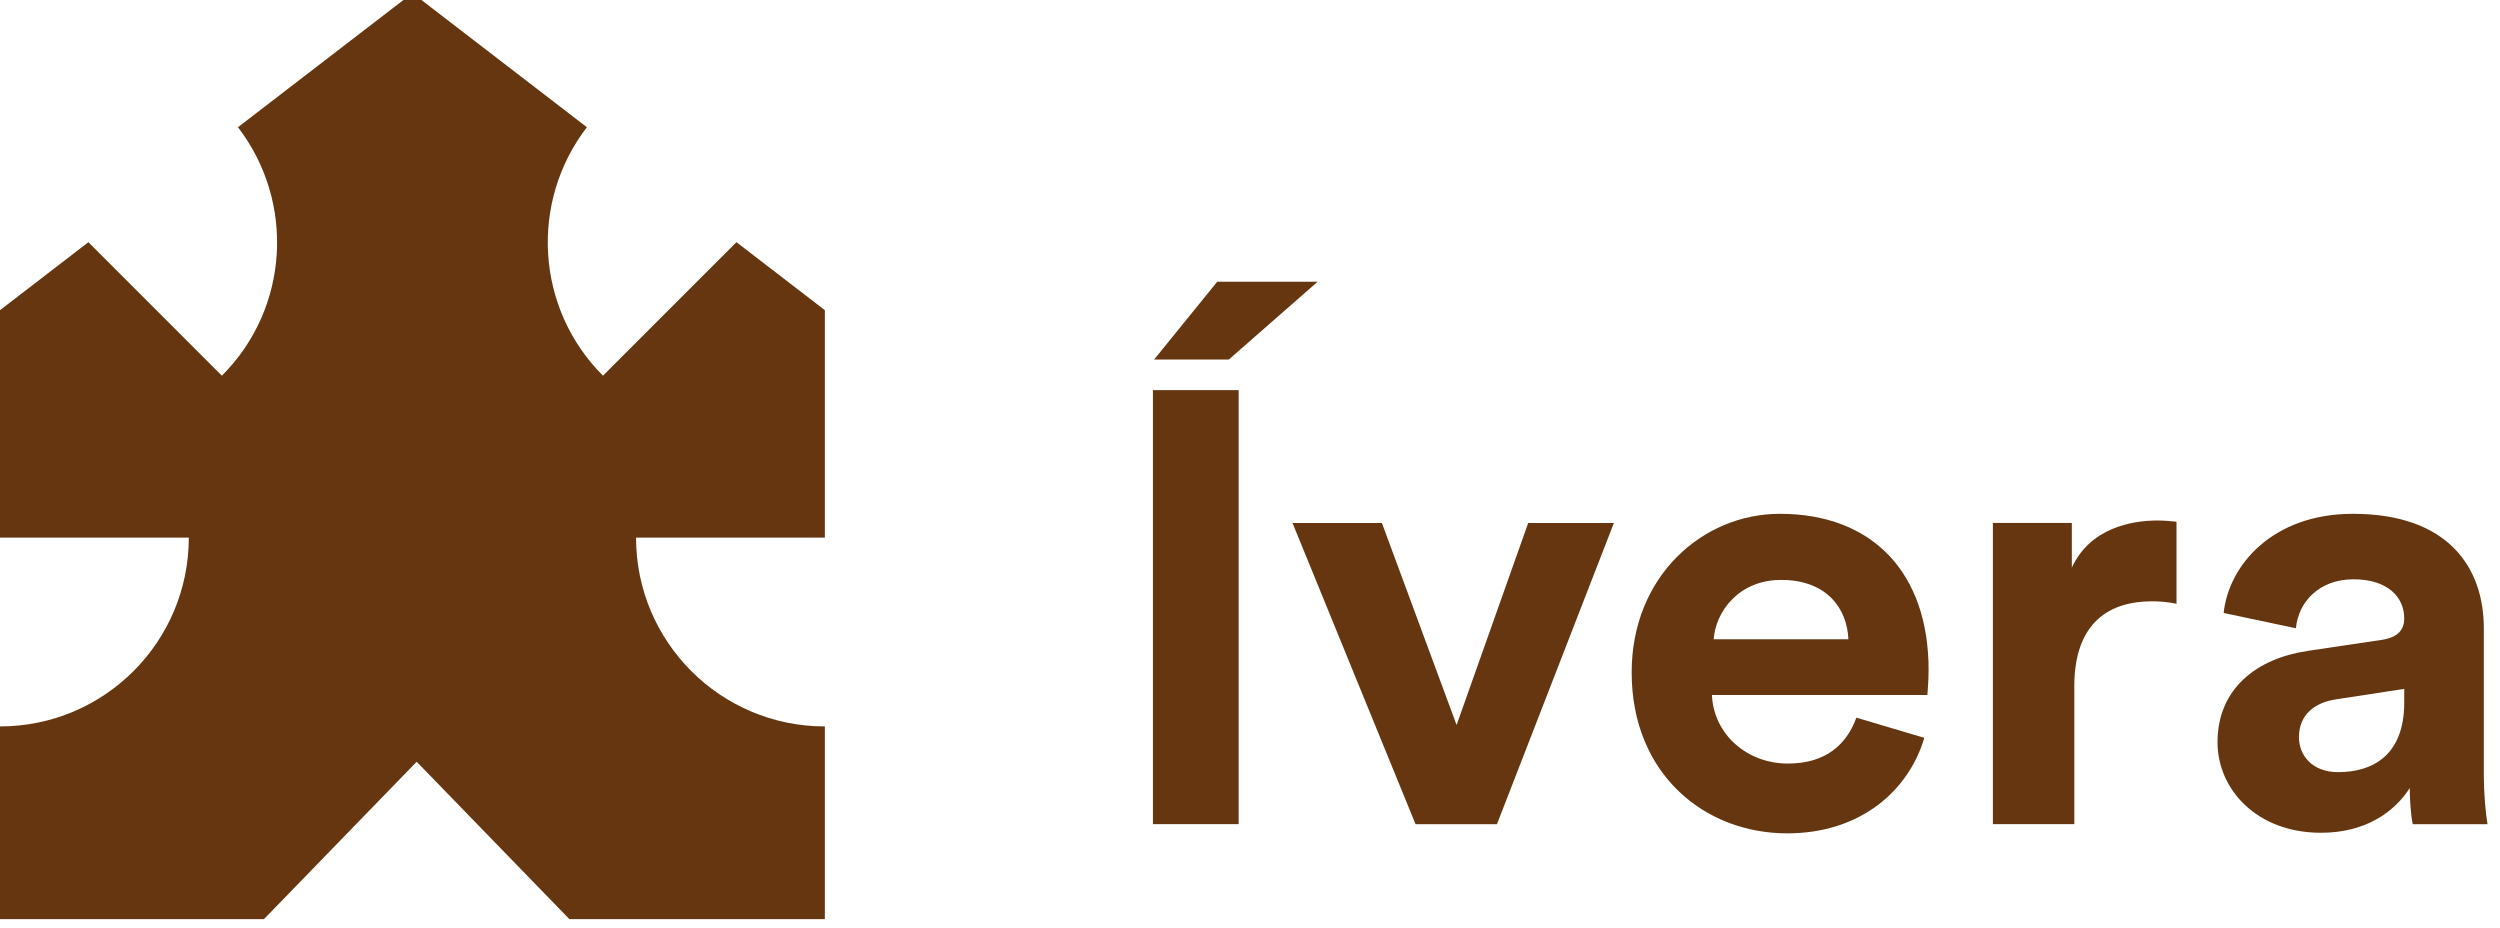 <svg width="132" height="49" viewBox="0 0 132 49" fill="none" xmlns="http://www.w3.org/2000/svg">
<g clip-path="url(#clip0_1245_732)">
<path d="M60.875 43.515V20.599H65.401V43.515H60.875ZM64.883 18.982H60.939L64.268 14.877H69.569L64.883 18.982Z" fill="#65360F"/>
<path d="M79.04 43.516H74.741L68.244 27.613H72.964L76.908 38.28L80.689 27.613H85.213L79.039 43.516H79.04Z" fill="#65360F"/>
<path d="M101.603 38.958C100.795 41.705 98.274 44.001 94.362 44.001C89.999 44.001 86.152 40.866 86.152 35.5C86.152 30.426 89.901 27.129 93.975 27.129C98.888 27.129 101.83 30.264 101.83 35.371C101.83 35.985 101.766 36.632 101.766 36.696H90.389C90.486 38.797 92.264 40.316 94.397 40.316C96.401 40.316 97.5 39.313 98.016 37.892L101.604 38.958H101.603ZM97.595 33.754C97.531 32.17 96.496 30.619 94.039 30.619C91.809 30.619 90.581 32.3 90.483 33.754H97.595Z" fill="#65360F"/>
<path d="M114.92 31.878C114.436 31.78 114.015 31.748 113.628 31.748C111.43 31.748 109.523 32.815 109.523 36.241V43.513H105.224V27.611H109.393V29.97C110.362 27.869 112.56 27.482 113.918 27.482C114.273 27.482 114.596 27.515 114.92 27.547V31.878Z" fill="#65360F"/>
<path d="M121.838 34.368L125.748 33.786C126.653 33.657 126.944 33.205 126.944 32.656C126.944 31.524 126.071 30.587 124.262 30.587C122.452 30.587 121.353 31.783 121.224 33.172L117.409 32.365C117.668 29.876 119.963 27.129 124.23 27.129C129.272 27.129 131.146 29.973 131.146 33.174V40.996C131.146 41.836 131.243 42.968 131.339 43.517H127.395C127.298 43.097 127.234 42.224 127.234 41.61C126.426 42.87 124.908 43.97 122.548 43.97C119.154 43.97 117.085 41.676 117.085 39.187C117.085 36.342 119.186 34.758 121.836 34.371L121.838 34.368ZM126.944 37.084V36.373L123.357 36.923C122.258 37.084 121.385 37.698 121.385 38.928C121.385 39.864 122.063 40.769 123.454 40.769C125.264 40.769 126.944 39.897 126.944 37.084Z" fill="#65360F"/>
<path d="M31.837 19.837C28.255 16.255 27.978 10.628 30.988 6.718L21.776 -0.365L13.157 6.262L12.564 6.718C15.575 10.628 15.299 16.255 11.715 19.837C11.715 19.837 8.56 16.682 4.667 12.788L0 16.377V28.386H9.969C9.969 33.892 5.506 38.355 0 38.355V48.531H13.936L22 40.22L30.064 48.531H43.552V38.355C38.046 38.355 33.583 33.892 33.583 28.386H43.552V16.377L38.886 12.788C34.993 16.681 31.837 19.837 31.837 19.837Z" fill="#65360F"/>
</g>
<defs>
<clipPath id="clip0_1245_732">
<rect width="132" height="49" fill="white"/>
</clipPath>
</defs>
</svg>
